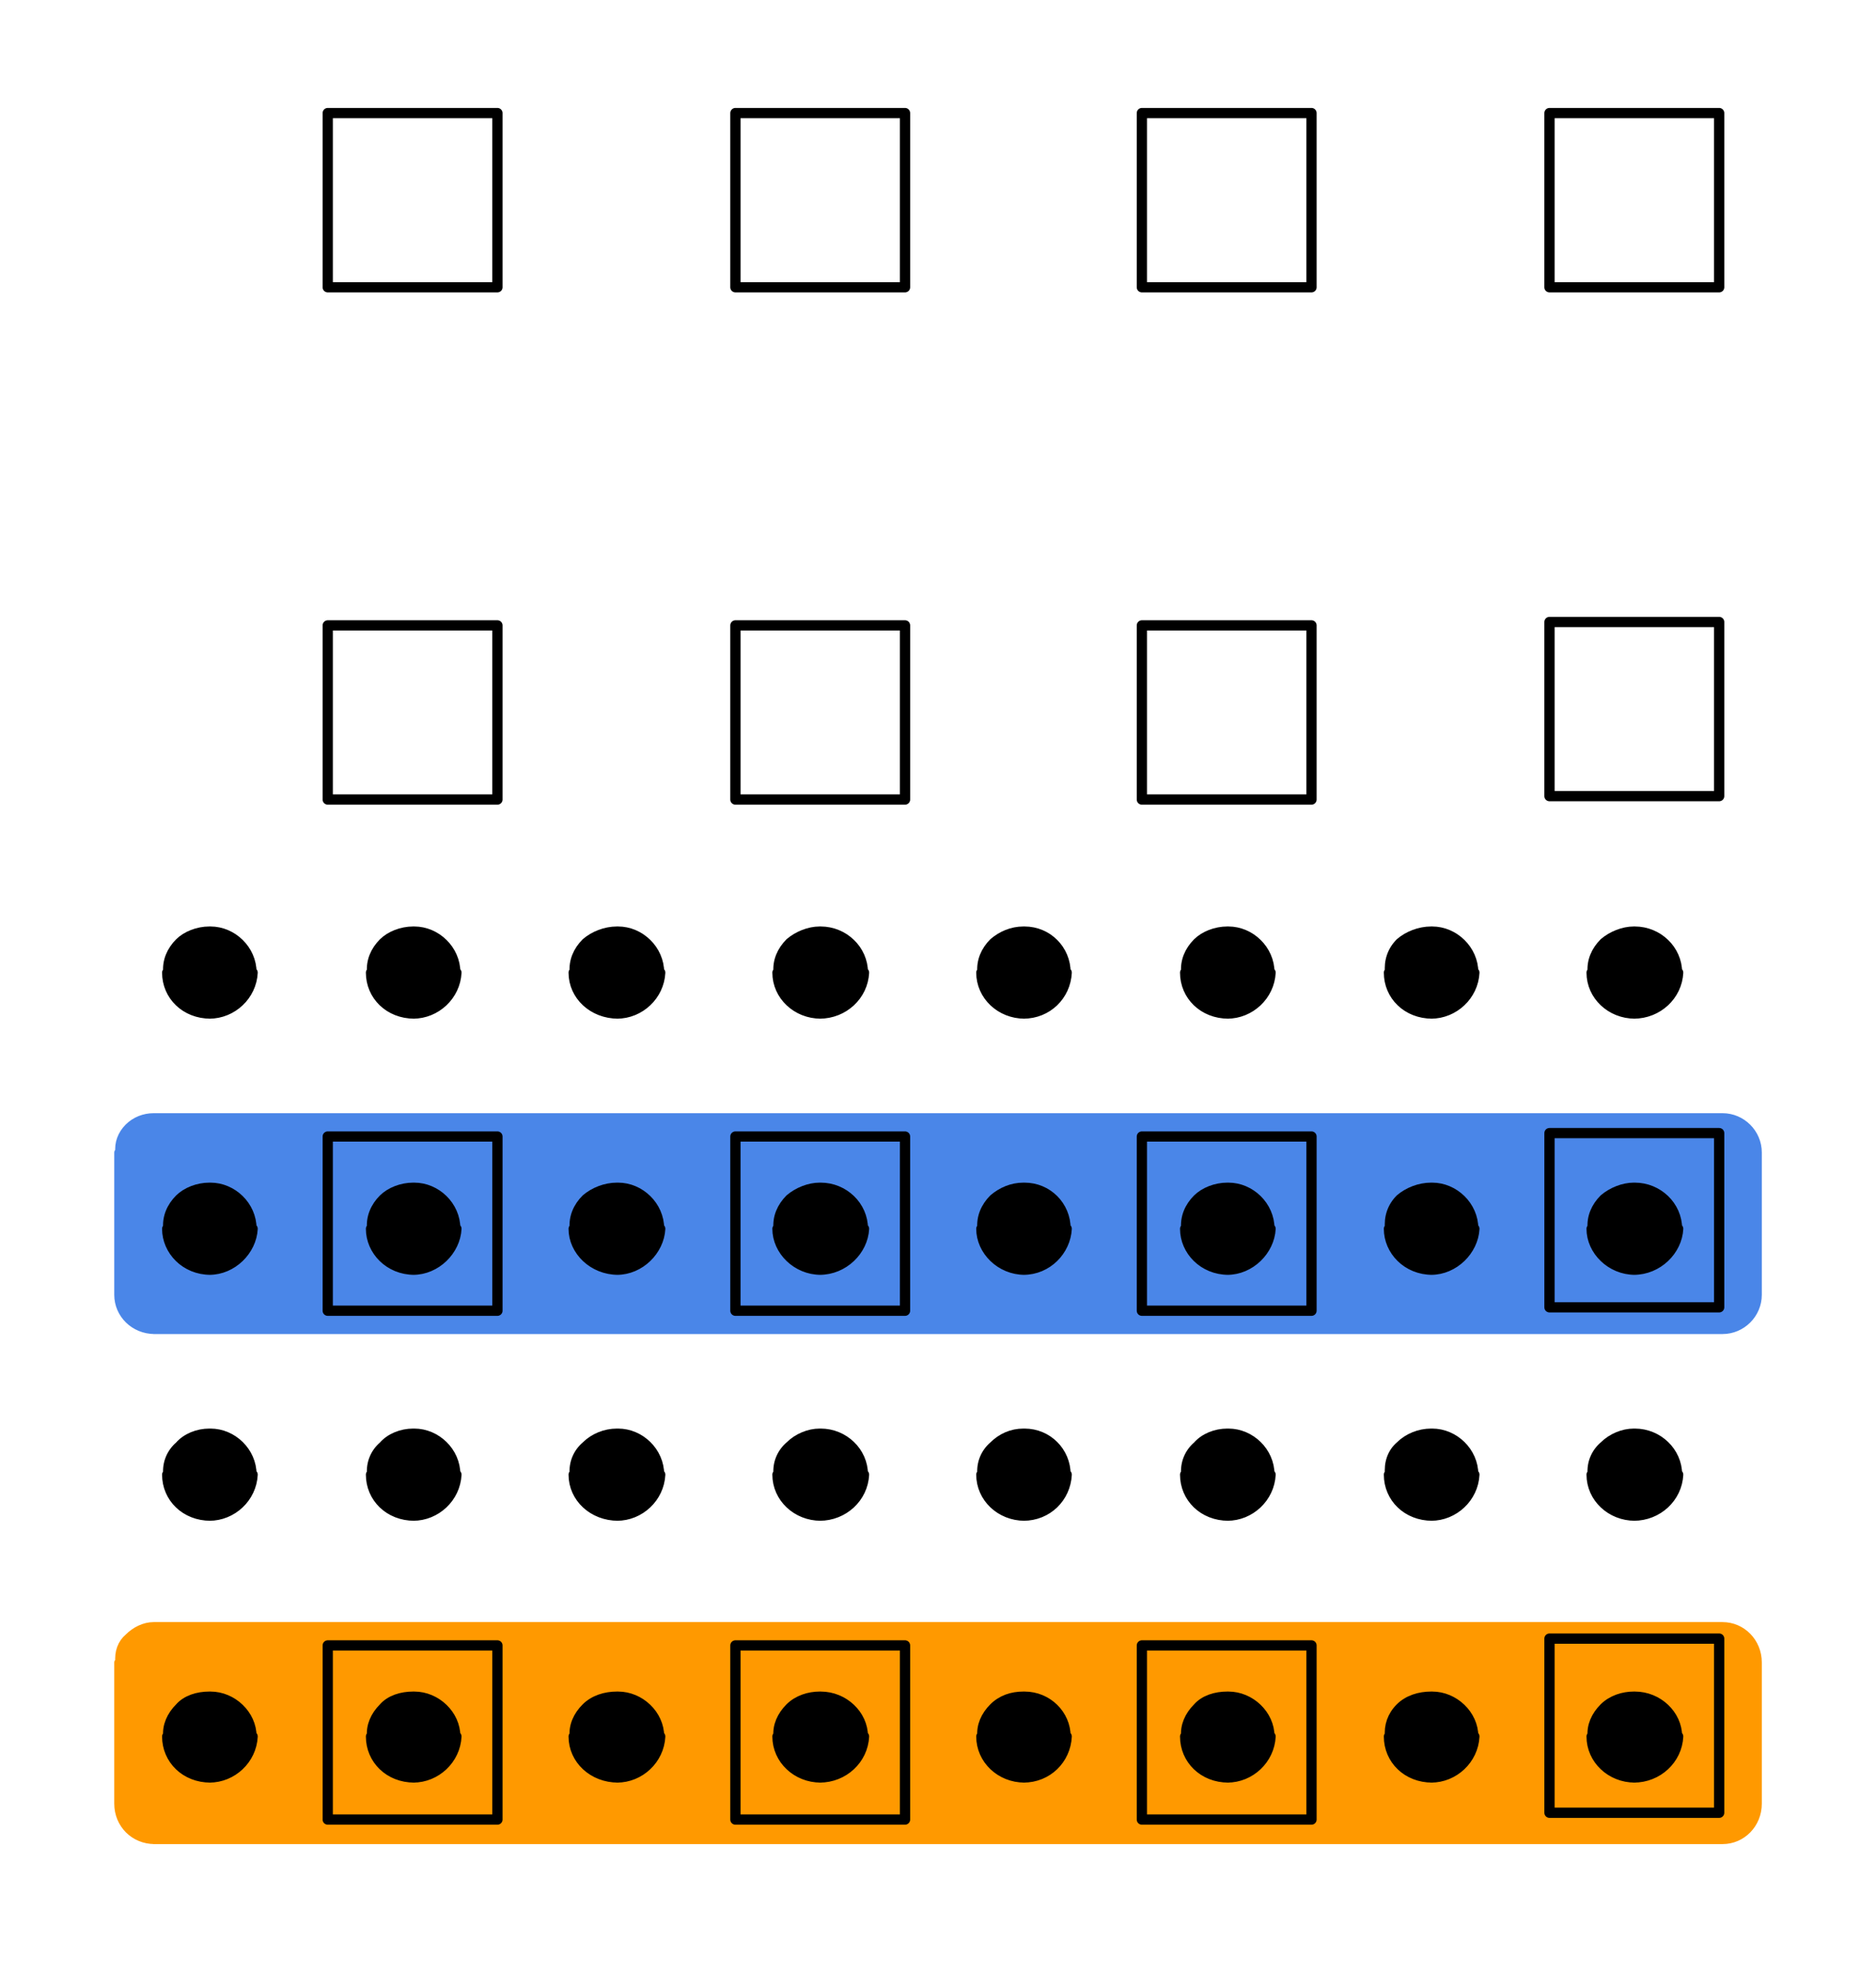 <svg xmlns="http://www.w3.org/2000/svg" xmlns:xlink="http://www.w3.org/1999/xlink" version="1.1" width="198pt" height="208pt" viewBox="0 0 198 208">
<rect x="0" y="0" width="198" height="208" fill="#333333" stroke="none"/>
<defs>
<clipPath id="clip_0">
<path transform="matrix(.75,0,0,.75,-237,-376.92)" d="M.16 0V1122.56H793.76V0Z" fill-rule="evenodd"/>
</clipPath>
</defs>
<path transform="matrix(.75,0,0,.75,-237,-376.92)" d="M.16 162.56H721.28V1122.56H.16Z" fill="#ffffff"/>
<g clip-path="url(#clip_0)">
<path transform="matrix(.75,0,0,.75,16.207,194.167)" d="M0 0H.16C-2.73 0-4.97-2.24-4.97-5.13V-24.99H-4.81C-4.97-26.43-4.49-27.71-3.53-28.51-2.57-29.47-1.28-30.11 0-30.11H220.8C223.52-30.11 225.76-27.87 225.76-24.99V-5.13C225.76-2.24 223.52 0 220.8 0H0Z" fill="#ff9900" fill-rule="evenodd"/>
<path transform="matrix(.75,0,0,.75,16.207,194.167)" stroke-width="1.122" stroke-linecap="butt" stroke-linejoin="round" fill="none" stroke="#ff9900" d="M0 0H.16C-2.73 0-4.97-2.24-4.97-5.13V-24.99H-4.81C-4.97-26.43-4.49-27.71-3.53-28.51-2.57-29.47-1.28-30.11 0-30.11H220.8C223.52-30.11 225.76-27.87 225.76-24.99V-5.13C225.76-2.24 223.52 0 220.8 0H0Z"/>
<path transform="matrix(.75,0,0,.75,16.207,140.347)" d="M0 0H.16C-2.73 0-4.97-2.24-4.97-4.96V-24.98H-4.81C-4.97-26.27-4.49-27.55-3.53-28.51-2.57-29.47-1.28-29.95 0-29.95H220.8C223.52-29.95 225.76-27.71 225.76-24.98V-4.96C225.76-2.24 223.52 0 220.8 0H0Z" fill="#4a86e8" fill-rule="evenodd"/>
<path transform="matrix(.75,0,0,.75,16.207,140.347)" stroke-width="1.122" stroke-linecap="butt" stroke-linejoin="round" fill="none" stroke="#4a86e8" d="M0 0H.16C-2.73 0-4.97-2.24-4.97-4.96V-24.98H-4.81C-4.97-26.27-4.49-27.55-3.53-28.51-2.57-29.47-1.28-29.95 0-29.95H220.8C223.52-29.95 225.76-27.71 225.76-24.98V-4.96C225.76-2.24 223.52 0 220.8 0H0Z"/>
<path transform="matrix(.75,0,0,.75,-237,-376.92)" stroke-width="1.442" stroke-linecap="butt" stroke-linejoin="round" fill="none" stroke="#000000" d="M362.12 615.05V590.55H386V615.05H362.12Z"/>
<path transform="matrix(.75,0,0,.75,-237,-376.92)" stroke-width="1.442" stroke-linecap="butt" stroke-linejoin="round" fill="none" stroke="#000000" d="M362.12 686.97V662.46H386V686.97H362.12Z"/>
<path transform="matrix(.75,0,0,.75,-237,-376.92)" stroke-width="1.442" stroke-linecap="butt" stroke-linejoin="round" fill="none" stroke="#000000" d="M362.12 542.98V518.47H386V542.98H362.12Z"/>
<path transform="matrix(.75,0,0,.75,-237,-376.92)" stroke-width="1.442" stroke-linecap="butt" stroke-linejoin="round" fill="none" stroke="#000000" d="M419.49 615.05V590.55H443.36V615.05H419.49Z"/>
<path transform="matrix(.75,0,0,.75,-237,-376.92)" stroke-width="1.442" stroke-linecap="butt" stroke-linejoin="round" fill="none" stroke="#000000" d="M419.49 686.97V662.46H443.36V686.97H419.49Z"/>
<path transform="matrix(.75,0,0,.75,-237,-376.92)" stroke-width="1.442" stroke-linecap="butt" stroke-linejoin="round" fill="none" stroke="#000000" d="M419.49 542.98V518.47H443.36V542.98H419.49Z"/>
<path transform="matrix(.75,0,0,.75,-237,-376.92)" stroke-width="1.442" stroke-linecap="butt" stroke-linejoin="round" fill="none" stroke="#000000" d="M476.69 615.05V590.55H500.56V615.05H476.69Z"/>
<path transform="matrix(.75,0,0,.75,-237,-376.92)" stroke-width="1.442" stroke-linecap="butt" stroke-linejoin="round" fill="none" stroke="#000000" d="M476.69 686.97V662.46H500.56V686.97H476.69Z"/>
<path transform="matrix(.75,0,0,.75,-237,-376.92)" stroke-width="1.442" stroke-linecap="butt" stroke-linejoin="round" fill="none" stroke="#000000" d="M476.69 542.98V518.47H500.56V542.98H476.69Z"/>
<path transform="matrix(.75,0,0,.75,-237,-376.92)" stroke-width="1.442" stroke-linecap="butt" stroke-linejoin="round" fill="none" stroke="#000000" d="M534.05 542.98V518.47H557.93V542.98H534.05Z"/>
<path transform="matrix(.75,0,0,.75,-237,-376.92)" stroke-width="1.442" stroke-linecap="butt" stroke-linejoin="round" fill="none" stroke="#000000" d="M534.05 614.57V590.07H557.93V614.57H534.05Z"/>
<path transform="matrix(.75,0,0,.75,-237,-376.92)" stroke-width="1.442" stroke-linecap="butt" stroke-linejoin="round" fill="none" stroke="#000000" d="M534.05 686.49V661.98H557.93V686.49H534.05Z"/>
<path transform="matrix(.75,0,0,.75,-237,-376.92)" stroke-width="1.442" stroke-linecap="butt" stroke-linejoin="round" fill="none" stroke="#000000" d="M362.12 758.56V734.06H386V758.56H362.12Z"/>
<path transform="matrix(.75,0,0,.75,-237,-376.92)" stroke-width="1.442" stroke-linecap="butt" stroke-linejoin="round" fill="none" stroke="#000000" d="M419.49 758.56V734.06H443.36V758.56H419.49Z"/>
<path transform="matrix(.75,0,0,.75,-237,-376.92)" stroke-width="1.442" stroke-linecap="butt" stroke-linejoin="round" fill="none" stroke="#000000" d="M476.69 758.56V734.06H500.56V758.56H476.69Z"/>
<path transform="matrix(.75,0,0,.75,-237,-376.92)" stroke-width="1.442" stroke-linecap="butt" stroke-linejoin="round" fill="none" stroke="#000000" d="M534.05 757.6V733.1H557.93V757.6H534.05Z"/>
<path transform="matrix(.75,0,0,.75,43.605,133.98)" d="M0 0H.16C-3.36 0-5.93-2.72-5.93-5.76H-5.77C-5.93-7.36-5.29-8.81-4.17-9.93-3.2-10.89-1.6-11.53 0-11.53H.16C3.21-11.53 5.93-8.97 5.93-5.76H6.09C5.93-2.72 3.21 0 0 0Z" fill-rule="evenodd"/>
<path transform="matrix(.75,0,0,.75,43.605,133.98)" stroke-width="1.442" stroke-linecap="butt" stroke-linejoin="round" fill="none" stroke="#000000" d="M0 0H.16C-3.36 0-5.93-2.72-5.93-5.76H-5.77C-5.93-7.36-5.29-8.81-4.17-9.93-3.2-10.89-1.6-11.53 0-11.53H.16C3.21-11.53 5.93-8.97 5.93-5.76H6.09C5.93-2.72 3.21 0 0 0Z"/>
<path transform="matrix(.75,0,0,.75,43.605,106.95)" d="M0 0H.16C-3.36 0-5.93-2.56-5.93-5.76H-5.77C-5.93-7.36-5.29-8.8-4.17-9.93-3.2-10.89-1.6-11.53 0-11.53H.16C3.21-11.53 5.93-8.96 5.93-5.76H6.09C5.93-2.56 3.21 0 0 0Z" fill-rule="evenodd"/>
<path transform="matrix(.75,0,0,.75,43.605,106.95)" stroke-width="1.442" stroke-linecap="butt" stroke-linejoin="round" fill="none" stroke="#000000" d="M0 0H.16C-3.36 0-5.93-2.56-5.93-5.76H-5.77C-5.93-7.36-5.29-8.8-4.17-9.93-3.2-10.89-1.6-11.53 0-11.53H.16C3.21-11.53 5.93-8.96 5.93-5.76H6.09C5.93-2.56 3.21 0 0 0Z"/>
<path transform="matrix(.75,0,0,.75,86.505,133.98)" d="M0 0H.16C-3.2 0-5.93-2.72-5.93-5.76H-5.77C-5.93-7.36-5.28-8.81-4.16-9.93-3.04-10.89-1.44-11.53 0-11.53H.16C3.37-11.53 6.09-8.97 6.09-5.76H6.25C6.09-2.72 3.37 0 0 0Z" fill-rule="evenodd"/>
<path transform="matrix(.75,0,0,.75,86.505,133.98)" stroke-width="1.442" stroke-linecap="butt" stroke-linejoin="round" fill="none" stroke="#000000" d="M0 0H.16C-3.2 0-5.93-2.72-5.93-5.76H-5.77C-5.93-7.36-5.28-8.81-4.16-9.93-3.04-10.89-1.44-11.53 0-11.53H.16C3.37-11.53 6.09-8.97 6.09-5.76H6.25C6.09-2.72 3.37 0 0 0Z"/>
<path transform="matrix(.75,0,0,.75,86.505,106.95)" d="M0 0H.16C-3.2 0-5.93-2.56-5.93-5.76H-5.77C-5.93-7.36-5.28-8.8-4.16-9.93-3.04-10.89-1.44-11.53 0-11.53H.16C3.37-11.53 6.09-8.96 6.09-5.76H6.25C6.09-2.56 3.37 0 0 0Z" fill-rule="evenodd"/>
<path transform="matrix(.75,0,0,.75,86.505,106.95)" stroke-width="1.442" stroke-linecap="butt" stroke-linejoin="round" fill="none" stroke="#000000" d="M0 0H.16C-3.2 0-5.93-2.56-5.93-5.76H-5.77C-5.93-7.36-5.28-8.8-4.16-9.93-3.04-10.89-1.44-11.53 0-11.53H.16C3.37-11.53 6.09-8.96 6.09-5.76H6.25C6.09-2.56 3.37 0 0 0Z"/>
<path transform="matrix(.75,0,0,.75,129.532,133.98)" d="M0 0H.16C-3.36 0-5.93-2.72-5.93-5.76H-5.77C-5.93-7.36-5.29-8.81-4.17-9.93-3.2-10.89-1.6-11.53 0-11.53H.16C3.21-11.53 5.93-8.97 5.93-5.76H6.09C5.93-2.72 3.21 0 0 0Z" fill-rule="evenodd"/>
<path transform="matrix(.75,0,0,.75,129.532,133.98)" stroke-width="1.442" stroke-linecap="butt" stroke-linejoin="round" fill="none" stroke="#000000" d="M0 0H.16C-3.36 0-5.93-2.72-5.93-5.76H-5.77C-5.93-7.36-5.29-8.81-4.17-9.93-3.2-10.89-1.6-11.53 0-11.53H.16C3.21-11.53 5.93-8.97 5.93-5.76H6.09C5.93-2.72 3.21 0 0 0Z"/>
<path transform="matrix(.75,0,0,.75,129.532,106.95)" d="M0 0H.16C-3.36 0-5.93-2.56-5.93-5.76H-5.77C-5.93-7.36-5.29-8.8-4.17-9.93-3.2-10.89-1.6-11.53 0-11.53H.16C3.21-11.53 5.93-8.96 5.93-5.76H6.09C5.93-2.56 3.21 0 0 0Z" fill-rule="evenodd"/>
<path transform="matrix(.75,0,0,.75,129.532,106.95)" stroke-width="1.442" stroke-linecap="butt" stroke-linejoin="round" fill="none" stroke="#000000" d="M0 0H.16C-3.36 0-5.93-2.56-5.93-5.76H-5.77C-5.93-7.36-5.29-8.8-4.17-9.93-3.2-10.89-1.6-11.53 0-11.53H.16C3.21-11.53 5.93-8.96 5.93-5.76H6.09C5.93-2.56 3.21 0 0 0Z"/>
<path transform="matrix(.75,0,0,.75,108.015,133.98)" d="M0 0H.16C-3.2 0-5.92-2.72-5.92-5.76H-5.76C-5.92-7.36-5.28-8.81-4.16-9.93-3.04-10.89-1.6-11.53 0-11.53H.16C3.37-11.53 5.93-8.97 5.93-5.76H6.09C5.93-2.72 3.37 0 0 0Z" fill-rule="evenodd"/>
<path transform="matrix(.75,0,0,.75,108.015,133.98)" stroke-width="1.442" stroke-linecap="butt" stroke-linejoin="round" fill="none" stroke="#000000" d="M0 0H.16C-3.2 0-5.92-2.72-5.92-5.76H-5.76C-5.92-7.36-5.28-8.81-4.16-9.93-3.04-10.89-1.6-11.53 0-11.53H.16C3.37-11.53 5.93-8.97 5.93-5.76H6.09C5.93-2.72 3.37 0 0 0Z"/>
<path transform="matrix(.75,0,0,.75,108.015,106.95)" d="M0 0H.16C-3.2 0-5.92-2.56-5.92-5.76H-5.76C-5.92-7.36-5.28-8.8-4.16-9.93-3.04-10.89-1.6-11.53 0-11.53H.16C3.37-11.53 5.93-8.96 5.93-5.76H6.09C5.93-2.56 3.37 0 0 0Z" fill-rule="evenodd"/>
<path transform="matrix(.75,0,0,.75,108.015,106.95)" stroke-width="1.442" stroke-linecap="butt" stroke-linejoin="round" fill="none" stroke="#000000" d="M0 0H.16C-3.2 0-5.92-2.56-5.92-5.76H-5.76C-5.92-7.36-5.28-8.8-4.16-9.93-3.04-10.89-1.6-11.53 0-11.53H.16C3.37-11.53 5.93-8.96 5.93-5.76H6.09C5.93-2.56 3.37 0 0 0Z"/>
<path transform="matrix(.75,0,0,.75,65.115,133.98)" d="M0 0H.16C-3.36 0-6.09-2.72-6.09-5.76H-5.93C-6.09-7.36-5.45-8.81-4.32-9.93-3.2-10.89-1.6-11.53 0-11.53H.16C3.21-11.53 5.93-8.97 5.93-5.76H6.09C5.93-2.72 3.21 0 0 0Z" fill-rule="evenodd"/>
<path transform="matrix(.75,0,0,.75,65.115,133.98)" stroke-width="1.442" stroke-linecap="butt" stroke-linejoin="round" fill="none" stroke="#000000" d="M0 0H.16C-3.36 0-6.09-2.72-6.09-5.76H-5.93C-6.09-7.36-5.45-8.81-4.32-9.93-3.2-10.89-1.6-11.53 0-11.53H.16C3.21-11.53 5.93-8.97 5.93-5.76H6.09C5.93-2.72 3.21 0 0 0Z"/>
<path transform="matrix(.75,0,0,.75,65.115,106.95)" d="M0 0H.16C-3.36 0-6.09-2.56-6.09-5.76H-5.93C-6.09-7.36-5.45-8.8-4.32-9.93-3.2-10.89-1.6-11.53 0-11.53H.16C3.21-11.53 5.93-8.96 5.93-5.76H6.09C5.93-2.56 3.21 0 0 0Z" fill-rule="evenodd"/>
<path transform="matrix(.75,0,0,.75,65.115,106.95)" stroke-width="1.442" stroke-linecap="butt" stroke-linejoin="round" fill="none" stroke="#000000" d="M0 0H.16C-3.36 0-6.09-2.56-6.09-5.76H-5.93C-6.09-7.36-5.45-8.8-4.32-9.93-3.2-10.89-1.6-11.53 0-11.53H.16C3.21-11.53 5.93-8.96 5.93-5.76H6.09C5.93-2.56 3.21 0 0 0Z"/>
<path transform="matrix(.75,0,0,.75,22.095,133.98)" d="M0 0H.16C-3.36 0-5.93-2.72-5.93-5.76H-5.77C-5.93-7.36-5.29-8.81-4.17-9.93-3.2-10.89-1.6-11.53 0-11.53H.16C3.21-11.53 5.93-8.97 5.93-5.76H6.09C5.93-2.72 3.21 0 0 0Z" fill-rule="evenodd"/>
<path transform="matrix(.75,0,0,.75,22.095,133.98)" stroke-width="1.442" stroke-linecap="butt" stroke-linejoin="round" fill="none" stroke="#000000" d="M0 0H.16C-3.36 0-5.93-2.72-5.93-5.76H-5.77C-5.93-7.36-5.29-8.81-4.17-9.93-3.2-10.89-1.6-11.53 0-11.53H.16C3.21-11.53 5.93-8.97 5.93-5.76H6.09C5.93-2.72 3.21 0 0 0Z"/>
<path transform="matrix(.75,0,0,.75,22.095,106.95)" d="M0 0H.16C-3.36 0-5.93-2.56-5.93-5.76H-5.77C-5.93-7.36-5.29-8.8-4.17-9.93-3.2-10.89-1.6-11.53 0-11.53H.16C3.21-11.53 5.93-8.96 5.93-5.76H6.09C5.93-2.56 3.21 0 0 0Z" fill-rule="evenodd"/>
<path transform="matrix(.75,0,0,.75,22.095,106.95)" stroke-width="1.442" stroke-linecap="butt" stroke-linejoin="round" fill="none" stroke="#000000" d="M0 0H.16C-3.36 0-5.93-2.56-5.93-5.76H-5.77C-5.93-7.36-5.29-8.8-4.17-9.93-3.2-10.89-1.6-11.53 0-11.53H.16C3.21-11.53 5.93-8.96 5.93-5.76H6.09C5.93-2.56 3.21 0 0 0Z"/>
<path transform="matrix(.75,0,0,.75,151.043,133.98)" d="M0 0H.16C-3.37 0-5.93-2.72-5.93-5.76H-5.77C-5.93-7.36-5.45-8.81-4.33-9.93-3.21-10.89-1.6-11.53 0-11.53H.16C3.2-11.53 5.93-8.97 5.93-5.76H6.09C5.93-2.72 3.2 0 0 0Z" fill-rule="evenodd"/>
<path transform="matrix(.75,0,0,.75,151.043,133.98)" stroke-width="1.442" stroke-linecap="butt" stroke-linejoin="round" fill="none" stroke="#000000" d="M0 0H.16C-3.37 0-5.93-2.72-5.93-5.76H-5.77C-5.93-7.36-5.45-8.81-4.33-9.93-3.21-10.89-1.6-11.53 0-11.53H.16C3.2-11.53 5.93-8.97 5.93-5.76H6.09C5.93-2.72 3.2 0 0 0Z"/>
<path transform="matrix(.75,0,0,.75,151.043,106.95)" d="M0 0H.16C-3.37 0-5.93-2.56-5.93-5.76H-5.77C-5.93-7.36-5.45-8.8-4.33-9.93-3.21-10.89-1.6-11.53 0-11.53H.16C3.2-11.53 5.93-8.96 5.93-5.76H6.09C5.93-2.56 3.2 0 0 0Z" fill-rule="evenodd"/>
<path transform="matrix(.75,0,0,.75,151.043,106.95)" stroke-width="1.442" stroke-linecap="butt" stroke-linejoin="round" fill="none" stroke="#000000" d="M0 0H.16C-3.37 0-5.93-2.56-5.93-5.76H-5.77C-5.93-7.36-5.45-8.8-4.33-9.93-3.21-10.89-1.6-11.53 0-11.53H.16C3.2-11.53 5.93-8.96 5.93-5.76H6.09C5.93-2.56 3.2 0 0 0Z"/>
<path transform="matrix(.75,0,0,.75,172.433,133.98)" d="M0 0H.16C-3.2 0-5.93-2.72-5.93-5.76H-5.77C-5.93-7.36-5.28-8.81-4.16-9.93-3.04-10.89-1.44-11.53 0-11.53H.16C3.37-11.53 6.09-8.97 6.09-5.76H6.25C6.09-2.72 3.37 0 0 0Z" fill-rule="evenodd"/>
<path transform="matrix(.75,0,0,.75,172.433,133.98)" stroke-width="1.442" stroke-linecap="butt" stroke-linejoin="round" fill="none" stroke="#000000" d="M0 0H.16C-3.2 0-5.93-2.72-5.93-5.76H-5.77C-5.93-7.36-5.28-8.81-4.16-9.93-3.04-10.89-1.44-11.53 0-11.53H.16C3.37-11.53 6.09-8.97 6.09-5.76H6.25C6.09-2.72 3.37 0 0 0Z"/>
<path transform="matrix(.75,0,0,.75,172.433,106.95)" d="M0 0H.16C-3.2 0-5.93-2.56-5.93-5.76H-5.77C-5.93-7.36-5.28-8.8-4.16-9.93-3.04-10.89-1.44-11.53 0-11.53H.16C3.37-11.53 6.09-8.96 6.09-5.76H6.25C6.09-2.56 3.37 0 0 0Z" fill-rule="evenodd"/>
<path transform="matrix(.75,0,0,.75,172.433,106.95)" stroke-width="1.442" stroke-linecap="butt" stroke-linejoin="round" fill="none" stroke="#000000" d="M0 0H.16C-3.2 0-5.93-2.56-5.93-5.76H-5.77C-5.93-7.36-5.28-8.8-4.16-9.93-3.04-10.89-1.44-11.53 0-11.53H.16C3.37-11.53 6.09-8.96 6.09-5.76H6.25C6.09-2.56 3.37 0 0 0Z"/>
<path transform="matrix(.75,0,0,.75,43.605,187.56)" d="M0 0H.16C-3.36 0-5.93-2.56-5.93-5.77H-5.77C-5.93-7.21-5.29-8.65-4.17-9.77-3.2-10.89-1.6-11.37 0-11.37H.16C3.21-11.37 5.93-8.81 5.93-5.77H6.09C5.93-2.56 3.21 0 0 0Z" fill-rule="evenodd"/>
<path transform="matrix(.75,0,0,.75,43.605,187.56)" stroke-width="1.442" stroke-linecap="butt" stroke-linejoin="round" fill="none" stroke="#000000" d="M0 0H.16C-3.36 0-5.93-2.56-5.93-5.77H-5.77C-5.93-7.21-5.29-8.65-4.17-9.77-3.2-10.89-1.6-11.37 0-11.37H.16C3.21-11.37 5.93-8.81 5.93-5.77H6.09C5.93-2.56 3.21 0 0 0Z"/>
<path transform="matrix(.75,0,0,.75,86.505,187.56)" d="M0 0H.16C-3.2 0-5.93-2.56-5.93-5.77H-5.77C-5.93-7.21-5.28-8.65-4.16-9.77-3.04-10.89-1.44-11.37 0-11.37H.16C3.37-11.37 6.09-8.81 6.09-5.77H6.25C6.09-2.56 3.37 0 0 0Z" fill-rule="evenodd"/>
<path transform="matrix(.75,0,0,.75,86.505,187.56)" stroke-width="1.442" stroke-linecap="butt" stroke-linejoin="round" fill="none" stroke="#000000" d="M0 0H.16C-3.2 0-5.93-2.56-5.93-5.77H-5.77C-5.93-7.21-5.28-8.65-4.16-9.77-3.04-10.89-1.44-11.37 0-11.37H.16C3.37-11.37 6.09-8.81 6.09-5.77H6.25C6.09-2.56 3.37 0 0 0Z"/>
<path transform="matrix(.75,0,0,.75,129.532,187.56)" d="M0 0H.16C-3.36 0-5.93-2.56-5.93-5.77H-5.77C-5.93-7.21-5.29-8.65-4.17-9.77-3.2-10.89-1.6-11.37 0-11.37H.16C3.21-11.37 5.93-8.81 5.93-5.77H6.09C5.93-2.56 3.21 0 0 0Z" fill-rule="evenodd"/>
<path transform="matrix(.75,0,0,.75,129.532,187.56)" stroke-width="1.442" stroke-linecap="butt" stroke-linejoin="round" fill="none" stroke="#000000" d="M0 0H.16C-3.36 0-5.93-2.56-5.93-5.77H-5.77C-5.93-7.21-5.29-8.65-4.17-9.77-3.2-10.89-1.6-11.37 0-11.37H.16C3.21-11.37 5.93-8.81 5.93-5.77H6.09C5.93-2.56 3.21 0 0 0Z"/>
<path transform="matrix(.75,0,0,.75,108.015,187.56)" d="M0 0H.16C-3.2 0-5.92-2.56-5.92-5.77H-5.76C-5.92-7.21-5.28-8.65-4.16-9.77-3.04-10.89-1.6-11.37 0-11.37H.16C3.37-11.37 5.93-8.81 5.93-5.77H6.09C5.93-2.56 3.37 0 0 0Z" fill-rule="evenodd"/>
<path transform="matrix(.75,0,0,.75,108.015,187.56)" stroke-width="1.442" stroke-linecap="butt" stroke-linejoin="round" fill="none" stroke="#000000" d="M0 0H.16C-3.2 0-5.92-2.56-5.92-5.77H-5.76C-5.92-7.21-5.28-8.65-4.16-9.77-3.04-10.89-1.6-11.37 0-11.37H.16C3.37-11.37 5.93-8.81 5.93-5.77H6.09C5.93-2.56 3.37 0 0 0Z"/>
<path transform="matrix(.75,0,0,.75,65.115,187.56)" d="M0 0H.16C-3.36 0-6.09-2.56-6.09-5.77H-5.93C-6.09-7.21-5.45-8.65-4.32-9.77-3.2-10.89-1.6-11.37 0-11.37H.16C3.21-11.37 5.93-8.81 5.93-5.77H6.09C5.93-2.56 3.21 0 0 0Z" fill-rule="evenodd"/>
<path transform="matrix(.75,0,0,.75,65.115,187.56)" stroke-width="1.442" stroke-linecap="butt" stroke-linejoin="round" fill="none" stroke="#000000" d="M0 0H.16C-3.36 0-6.09-2.56-6.09-5.77H-5.93C-6.09-7.21-5.45-8.65-4.32-9.77-3.2-10.89-1.6-11.37 0-11.37H.16C3.21-11.37 5.93-8.81 5.93-5.77H6.09C5.93-2.56 3.21 0 0 0Z"/>
<path transform="matrix(.75,0,0,.75,22.095,187.56)" d="M0 0H.16C-3.36 0-5.93-2.56-5.93-5.77H-5.77C-5.93-7.21-5.29-8.65-4.17-9.77-3.2-10.89-1.6-11.37 0-11.37H.16C3.21-11.37 5.93-8.81 5.93-5.77H6.09C5.93-2.56 3.21 0 0 0Z" fill-rule="evenodd"/>
<path transform="matrix(.75,0,0,.75,22.095,187.56)" stroke-width="1.442" stroke-linecap="butt" stroke-linejoin="round" fill="none" stroke="#000000" d="M0 0H.16C-3.36 0-5.93-2.56-5.93-5.77H-5.77C-5.93-7.21-5.29-8.65-4.17-9.77-3.2-10.89-1.6-11.37 0-11.37H.16C3.21-11.37 5.93-8.81 5.93-5.77H6.09C5.93-2.56 3.21 0 0 0Z"/>
<path transform="matrix(.75,0,0,.75,151.043,187.56)" d="M0 0H.16C-3.37 0-5.93-2.56-5.93-5.77H-5.77C-5.93-7.21-5.45-8.65-4.33-9.77-3.21-10.89-1.6-11.37 0-11.37H.16C3.2-11.37 5.93-8.81 5.93-5.77H6.09C5.93-2.56 3.2 0 0 0Z" fill-rule="evenodd"/>
<path transform="matrix(.75,0,0,.75,151.043,187.56)" stroke-width="1.442" stroke-linecap="butt" stroke-linejoin="round" fill="none" stroke="#000000" d="M0 0H.16C-3.37 0-5.93-2.56-5.93-5.77H-5.77C-5.93-7.21-5.45-8.65-4.33-9.77-3.21-10.89-1.6-11.37 0-11.37H.16C3.2-11.37 5.93-8.81 5.93-5.77H6.09C5.93-2.56 3.2 0 0 0Z"/>
<path transform="matrix(.75,0,0,.75,172.433,187.56)" d="M0 0H.16C-3.2 0-5.93-2.56-5.93-5.77H-5.77C-5.93-7.21-5.28-8.65-4.16-9.77-3.04-10.89-1.44-11.37 0-11.37H.16C3.37-11.37 6.09-8.81 6.09-5.77H6.25C6.09-2.56 3.37 0 0 0Z" fill-rule="evenodd"/>
<path transform="matrix(.75,0,0,.75,172.433,187.56)" stroke-width="1.442" stroke-linecap="butt" stroke-linejoin="round" fill="none" stroke="#000000" d="M0 0H.16C-3.2 0-5.93-2.56-5.93-5.77H-5.77C-5.93-7.21-5.28-8.65-4.16-9.77-3.04-10.89-1.44-11.37 0-11.37H.16C3.37-11.37 6.09-8.81 6.09-5.77H6.25C6.09-2.56 3.37 0 0 0Z"/>
<path transform="matrix(.75,0,0,.75,43.605,159.93)" d="M0 0H.16C-3.36 0-5.93-2.56-5.93-5.77H-5.77C-5.93-7.37-5.29-8.81-4.17-9.77-3.2-10.89-1.6-11.53 0-11.53H.16C3.21-11.53 5.93-8.97 5.93-5.77H6.09C5.93-2.56 3.21 0 0 0Z" fill-rule="evenodd"/>
<path transform="matrix(.75,0,0,.75,43.605,159.93)" stroke-width="1.442" stroke-linecap="butt" stroke-linejoin="round" fill="none" stroke="#000000" d="M0 0H.16C-3.36 0-5.93-2.56-5.93-5.77H-5.77C-5.93-7.37-5.29-8.81-4.17-9.77-3.2-10.89-1.6-11.53 0-11.53H.16C3.21-11.53 5.93-8.97 5.93-5.77H6.09C5.93-2.56 3.21 0 0 0Z"/>
<path transform="matrix(.75,0,0,.75,86.505,159.93)" d="M0 0H.16C-3.2 0-5.93-2.56-5.93-5.77H-5.77C-5.93-7.37-5.28-8.81-4.16-9.77-3.04-10.89-1.44-11.53 0-11.53H.16C3.37-11.53 6.09-8.97 6.09-5.77H6.25C6.09-2.56 3.37 0 0 0Z" fill-rule="evenodd"/>
<path transform="matrix(.75,0,0,.75,86.505,159.93)" stroke-width="1.442" stroke-linecap="butt" stroke-linejoin="round" fill="none" stroke="#000000" d="M0 0H.16C-3.2 0-5.93-2.56-5.93-5.77H-5.77C-5.93-7.37-5.28-8.81-4.16-9.77-3.04-10.89-1.44-11.53 0-11.53H.16C3.37-11.53 6.09-8.97 6.09-5.77H6.25C6.09-2.56 3.37 0 0 0Z"/>
<path transform="matrix(.75,0,0,.75,129.532,159.93)" d="M0 0H.16C-3.36 0-5.93-2.56-5.93-5.77H-5.77C-5.93-7.37-5.29-8.81-4.17-9.77-3.2-10.89-1.6-11.53 0-11.53H.16C3.21-11.53 5.93-8.97 5.93-5.77H6.09C5.93-2.56 3.21 0 0 0Z" fill-rule="evenodd"/>
<path transform="matrix(.75,0,0,.75,129.532,159.93)" stroke-width="1.442" stroke-linecap="butt" stroke-linejoin="round" fill="none" stroke="#000000" d="M0 0H.16C-3.36 0-5.93-2.56-5.93-5.77H-5.77C-5.93-7.37-5.29-8.81-4.17-9.77-3.2-10.89-1.6-11.53 0-11.53H.16C3.21-11.53 5.93-8.97 5.93-5.77H6.09C5.93-2.56 3.21 0 0 0Z"/>
<path transform="matrix(.75,0,0,.75,108.015,159.93)" d="M0 0H.16C-3.2 0-5.92-2.56-5.92-5.77H-5.76C-5.92-7.37-5.28-8.81-4.16-9.77-3.04-10.89-1.6-11.53 0-11.53H.16C3.37-11.53 5.93-8.97 5.93-5.77H6.09C5.93-2.56 3.37 0 0 0Z" fill-rule="evenodd"/>
<path transform="matrix(.75,0,0,.75,108.015,159.93)" stroke-width="1.442" stroke-linecap="butt" stroke-linejoin="round" fill="none" stroke="#000000" d="M0 0H.16C-3.2 0-5.92-2.56-5.92-5.77H-5.76C-5.92-7.37-5.28-8.81-4.16-9.77-3.04-10.89-1.6-11.53 0-11.53H.16C3.37-11.53 5.93-8.97 5.93-5.77H6.09C5.93-2.56 3.37 0 0 0Z"/>
<path transform="matrix(.75,0,0,.75,65.115,159.93)" d="M0 0H.16C-3.36 0-6.09-2.56-6.09-5.77H-5.93C-6.09-7.37-5.45-8.81-4.32-9.77-3.2-10.89-1.6-11.53 0-11.53H.16C3.21-11.53 5.93-8.97 5.93-5.77H6.09C5.93-2.56 3.21 0 0 0Z" fill-rule="evenodd"/>
<path transform="matrix(.75,0,0,.75,65.115,159.93)" stroke-width="1.442" stroke-linecap="butt" stroke-linejoin="round" fill="none" stroke="#000000" d="M0 0H.16C-3.36 0-6.09-2.56-6.09-5.77H-5.93C-6.09-7.37-5.45-8.81-4.32-9.77-3.2-10.89-1.6-11.53 0-11.53H.16C3.21-11.53 5.93-8.97 5.93-5.77H6.09C5.93-2.56 3.21 0 0 0Z"/>
<path transform="matrix(.75,0,0,.75,22.095,159.93)" d="M0 0H.16C-3.36 0-5.93-2.56-5.93-5.77H-5.77C-5.93-7.37-5.29-8.81-4.17-9.77-3.2-10.89-1.6-11.53 0-11.53H.16C3.21-11.53 5.93-8.97 5.93-5.77H6.09C5.93-2.56 3.21 0 0 0Z" fill-rule="evenodd"/>
<path transform="matrix(.75,0,0,.75,22.095,159.93)" stroke-width="1.442" stroke-linecap="butt" stroke-linejoin="round" fill="none" stroke="#000000" d="M0 0H.16C-3.36 0-5.93-2.56-5.93-5.77H-5.77C-5.93-7.37-5.29-8.81-4.17-9.77-3.2-10.89-1.6-11.53 0-11.53H.16C3.21-11.53 5.93-8.97 5.93-5.77H6.09C5.93-2.56 3.21 0 0 0Z"/>
<path transform="matrix(.75,0,0,.75,151.043,159.93)" d="M0 0H.16C-3.37 0-5.93-2.56-5.93-5.77H-5.77C-5.93-7.37-5.45-8.81-4.33-9.77-3.21-10.89-1.6-11.53 0-11.53H.16C3.2-11.53 5.93-8.97 5.93-5.77H6.09C5.93-2.56 3.2 0 0 0Z" fill-rule="evenodd"/>
<path transform="matrix(.75,0,0,.75,151.043,159.93)" stroke-width="1.442" stroke-linecap="butt" stroke-linejoin="round" fill="none" stroke="#000000" d="M0 0H.16C-3.37 0-5.93-2.56-5.93-5.77H-5.77C-5.93-7.37-5.45-8.81-4.33-9.77-3.21-10.89-1.6-11.53 0-11.53H.16C3.2-11.53 5.93-8.97 5.93-5.77H6.09C5.93-2.56 3.2 0 0 0Z"/>
<path transform="matrix(.75,0,0,.75,172.433,159.93)" d="M0 0H.16C-3.2 0-5.93-2.56-5.93-5.77H-5.77C-5.93-7.37-5.28-8.81-4.16-9.77-3.04-10.89-1.44-11.53 0-11.53H.16C3.37-11.53 6.09-8.97 6.09-5.77H6.25C6.09-2.56 3.37 0 0 0Z" fill-rule="evenodd"/>
<path transform="matrix(.75,0,0,.75,172.433,159.93)" stroke-width="1.442" stroke-linecap="butt" stroke-linejoin="round" fill="none" stroke="#000000" d="M0 0H.16C-3.2 0-5.93-2.56-5.93-5.77H-5.77C-5.93-7.37-5.28-8.81-4.16-9.77-3.04-10.89-1.44-11.53 0-11.53H.16C3.37-11.53 6.09-8.97 6.09-5.77H6.25C6.09-2.56 3.37 0 0 0Z"/>
</g>
</svg>
